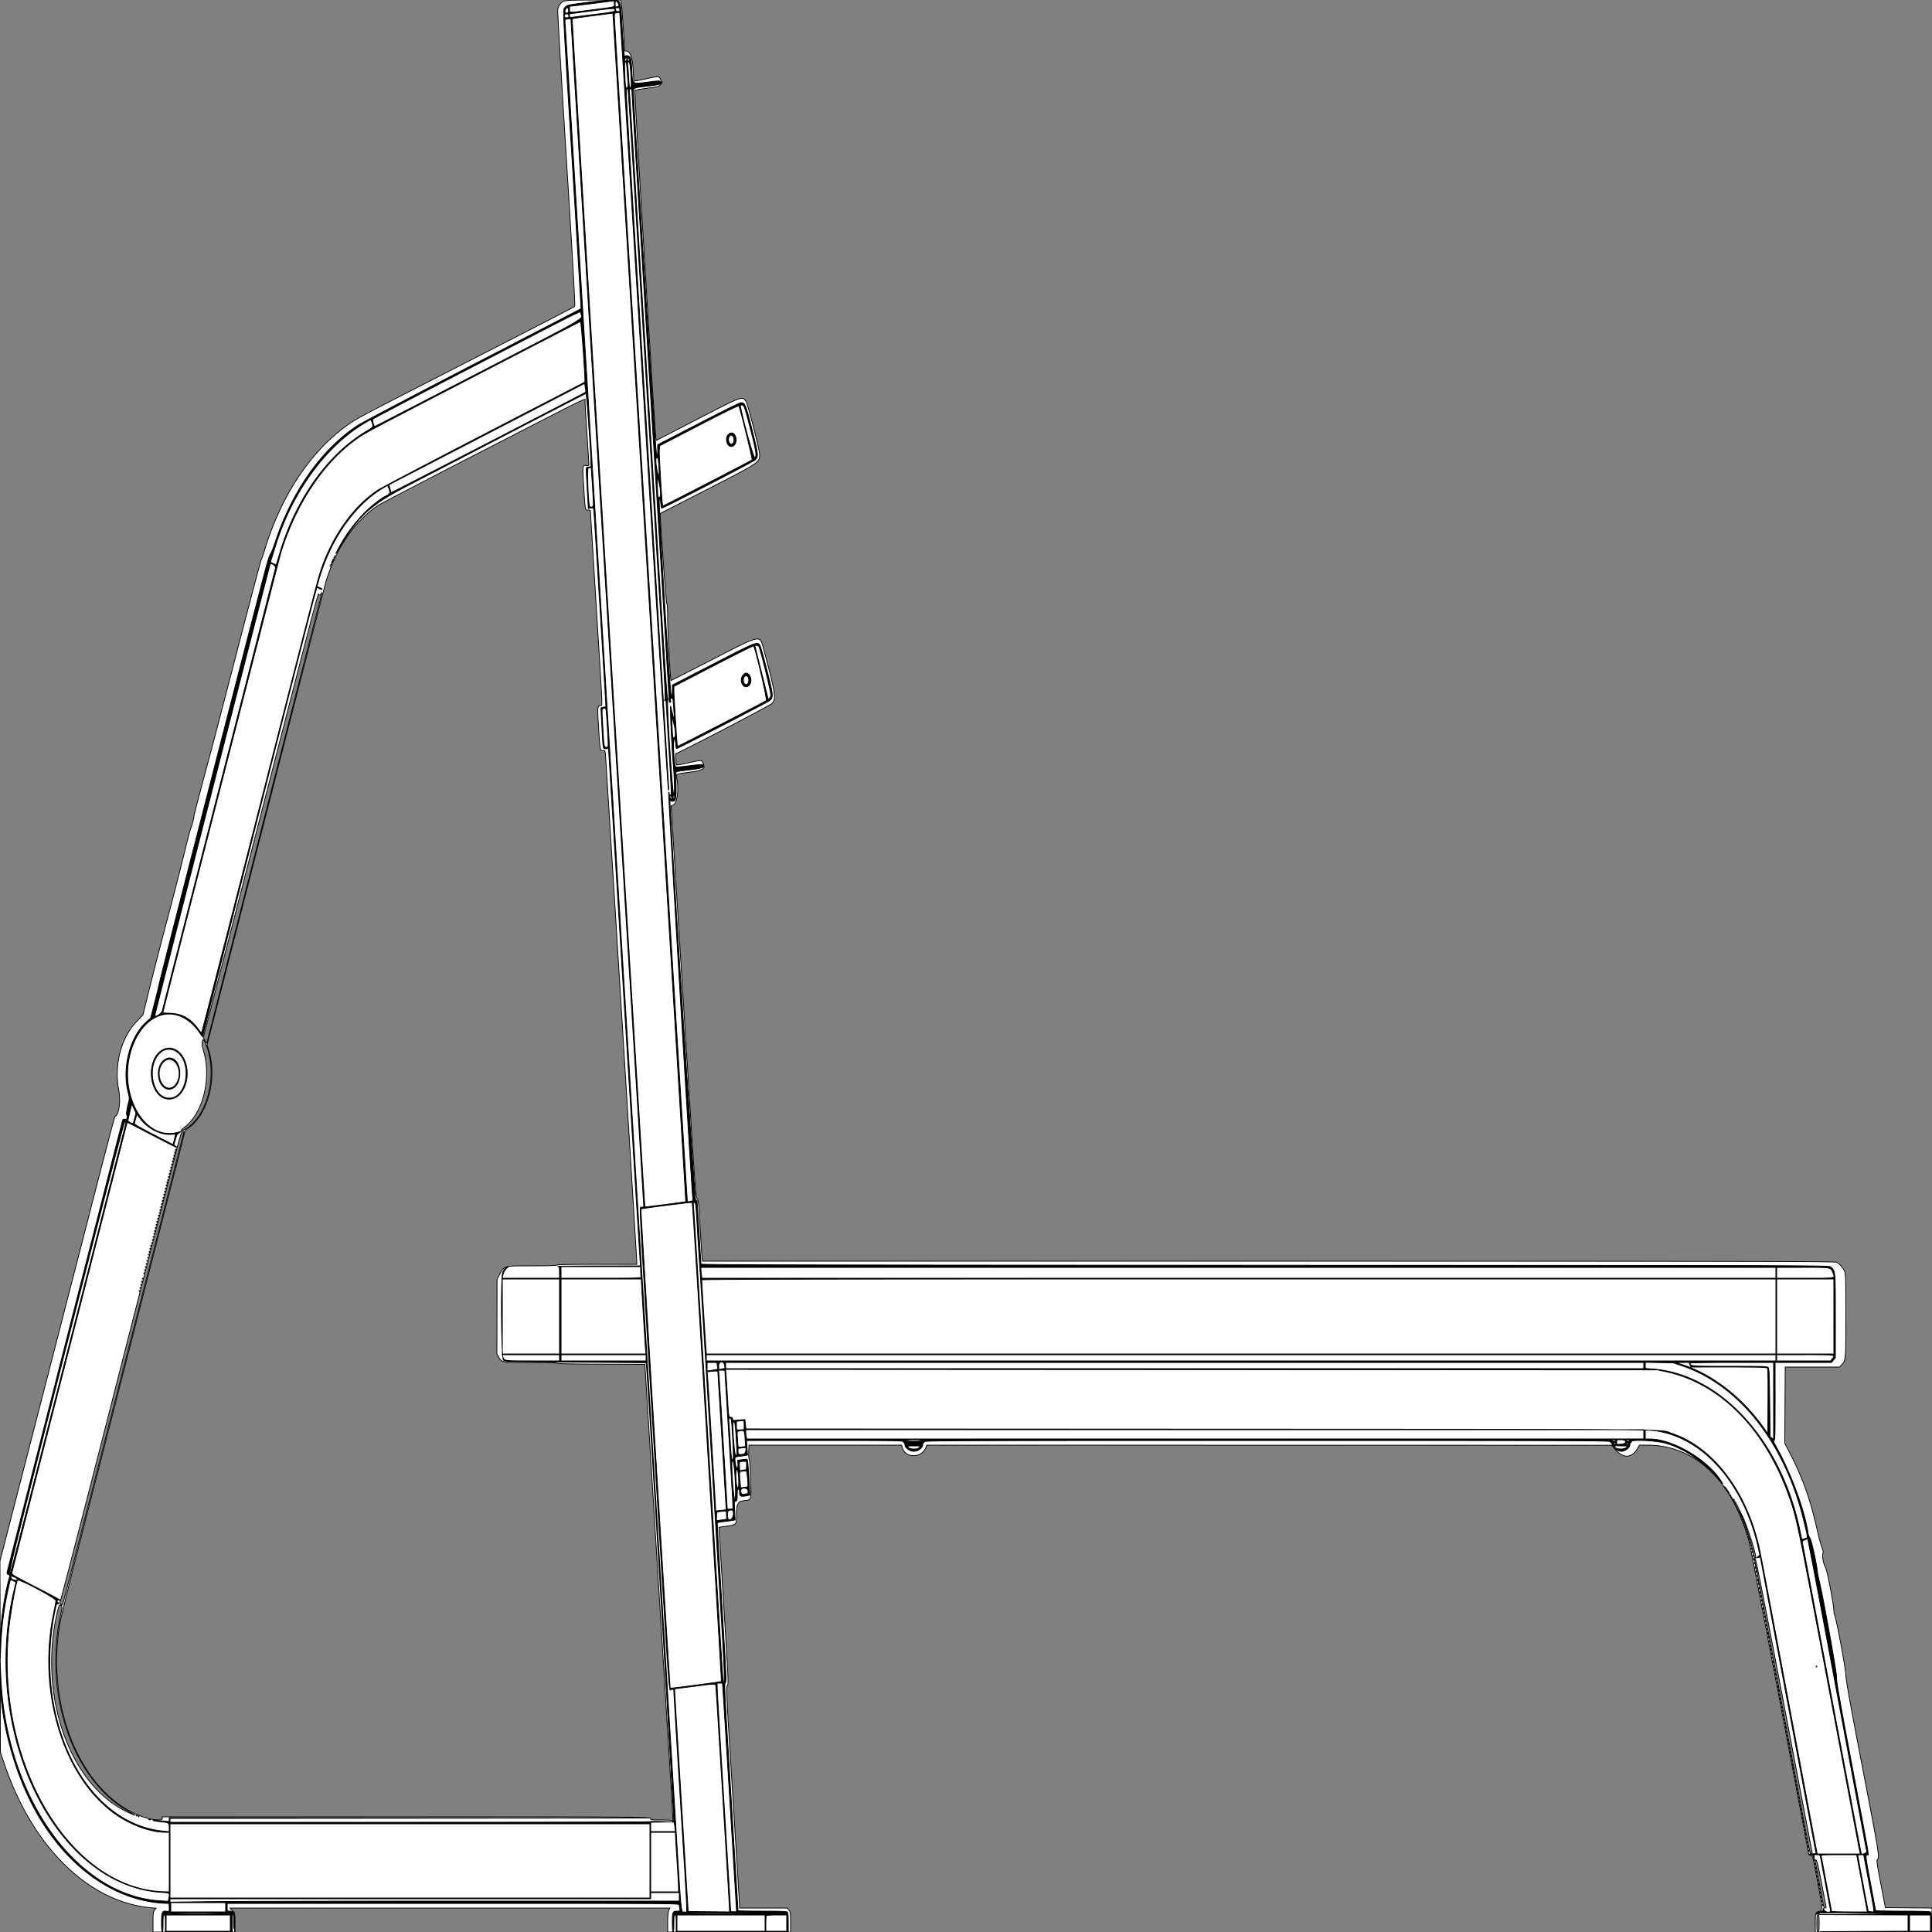 <?xml version = "1.0" encoding = "UTF-8" standalone = "no" ?>
        <svg xmlns:xlink="http://www.w3.org/1999/xlink"  xmlns="http://www.w3.org/2000/svg" preserveAspectRatio="none"   width="2500" height="2500" viewbox="0 0 100 100" >
        <rect width="100%" height="100%" fill="#808080" stroke="none"/>
        <path class="fill" d="M730.035 1.306c-4.105 1.414-7.536 6.1-8.34 11.389-.318 2.093 4.735 89.08 11.23 193.305 8.687 139.42 11.513 189.791 10.691 190.601-.614.605-51.066 26.66-112.116 57.9-159.396 81.562-167.56 85.815-177.282 92.352-49.93 33.573-89.851 92.405-111.689 164.596-1.988 6.572-4.027 12.446-4.53 13.053-.504.606-13.516 49.679-28.917 109.051-33.889 130.649-30.537 117.862-45.663 174.207-6.831 25.444-12.419 47.199-12.419 48.347 0 2.48-2.542 11.972-4.524 16.893-.775 1.925-4.615 16.775-8.534 33-3.918 16.225-13.567 53.8-21.441 83.5-7.874 29.7-18.184 69.693-22.911 88.872l-8.596 34.873-8.386 8.813c-19.973 20.987-29.085 55.783-23.031 87.942 2.606 13.844.874 29.732-3.735 34.268-2.337 2.299 5.222-26.442-77.306 293.938L-.031 2019.911l.266 123.795L.5 2267.5l5.64 16.5c36.387 106.449 108.433 176.96 188.583 184.568l7.223.685-1.973 2.508c-1.732 2.202-1.973 4.082-1.973 15.374V2500h106v-12.45c0-8.867-.36-12.681-1.25-13.25-.687-.44-2.107-1.812-3.155-3.05l-1.905-2.25h569.191l-1.434 2.75c-1.026 1.967-1.436 6.38-1.441 15.5L864 2500h159v-12.865c0-11.501-.22-13.145-2.073-15.5l-2.072-2.635H957l-.055-3.75c-.03-2.062-3.982-66.227-8.783-142.587-7.821-124.391-8.573-139.058-7.236-140.968 1.961-2.799 2.076-.143-4.834-111.195-3.217-51.7-5.791-94.076-5.719-94.168.072-.093 3.955-.677 8.629-1.299 14.248-1.894 14.453-2.119 14.112-15.497-.176-6.926.183-9.83 1.579-12.774 1.861-3.925 2.447-4.216 10.608-5.276 3.994-.519 4.981-1.074 5.873-3.305 1.277-3.193-.332-48.742-1.772-50.175-.496-.493-.756-4.746-.579-9.451l.324-8.555h197.636l.675 2.75c3.637 14.83 26.23 14.41 30.987-.576l.69-2.174 443.182.081 443.183.082 4.5 5.277c10.519 12.336 21.708 11.748 29.173-1.534l2.195-3.906 10.066.006c62.311.036 110.516 45.972 132.12 125.901 2.384 8.821 73.941 384.712 76.735 403.093.125.825 1.381 1.635 2.791 1.799 2.549.298 2.595.475 8.858 33.847 6.84 36.448 6.871 37.432 1.194 38.857-3.843.964-4.1 1.886-4.117 14.747L2349 2500h151v-30.971l-30.163-.264-30.163-.265-5.825-30.434c-5.291-27.643-5.683-30.592-4.276-32.147 2.682-2.964 2.017-7.009-19.626-119.419-15.932-82.745-21.224-112.106-21.357-118.5-.18-8.591-12.381-73.872-14.571-77.965-.561-1.047-1.019-3.677-1.019-5.844 0-7.539-8.865-53.517-10.833-56.183-2.46-3.333-4.697-15.148-3.347-17.672.75-1.402.361-3.653-1.533-8.858-1.396-3.838-3.79-12.603-5.319-19.478-9.117-40.997-18.637-68.118-35.275-100.5l-7.193-14 .286-49.25.286-49.25h70.192l3.328-3.529c4.839-5.131 4.908-6.025 4.908-63.971 0-46.436-.198-53.433-1.598-56.5-2.338-5.119-6.844-10.078-10.573-11.636-2.747-1.148-119.289-1.364-735.252-1.364H909.091l-.499-3.25c-.274-1.787-1.413-19.444-2.532-39.236-1.843-32.625-2.221-36.24-4.042-38.704-1.892-2.559-2.934-17.503-17.801-255.37l-15.79-252.652 2.286-.869c5.791-2.202 8.225-20.978 4.721-36.419-.823-3.627.912-4.301 15.569-6.045 18.859-2.243 22.518-4.679 18.553-12.347-1.968-3.806-1.406-3.807-19.11.039-7.967 1.731-14.663 2.968-14.881 2.75-1.05-1.053-1.749-14.897-.753-14.897 2.613 0 120.926-61.63 123.859-64.519 6.111-6.018 5.164-12.264-10.943-72.2-4.578-17.034-2.671-17.477-66.728 15.495-28.875 14.862-52.621 26.91-52.768 26.772-.865-.809-4.348-65.906-4.301-80.376.038-11.689-.334-18.035-1.143-19.5-.919-1.666-9.178-115.743-8.416-116.259.07-.048 27.284-13.998 60.475-31 68.047-34.858 68.159-34.932 68.148-45.294-.007-5.992-15.44-65.873-17.795-69.042-4.931-6.636-4.007-6.981-63.7 23.836l-52 26.846-.694-2.63c-1.318-4.992-28.194-449.141-27.235-450.082.511-.502 7.665-1.8 15.898-2.885 14.067-1.855 15.103-2.141 17.18-4.746l2.21-2.772-1.95-3.822c-2.351-4.609-1.791-4.589-19.657-.7-7.888 1.716-14.54 2.923-14.782 2.681-.242-.242-.699-5.809-1.014-12.372-.88-18.31-3.843-26.431-9.643-26.431-1.315 0-1.808-.755-1.796-2.75.048-7.79-3.331-56.269-4.147-59.5L802.923 0l-34.712.056c-24.155.04-35.765.42-38.176 1.25M625.87 582.851c-71.297 36.657-132.497 68.521-136 70.808-30.088 19.645-54.586 55.043-67.737 97.874-1.684 5.482-37.073 142.876-78.643 305.321l-75.582 295.354 1.551 4.668c12.114 36.473.331 84.173-25.358 102.651l-4.601 3.309-4.399 17.832c-4.51 18.283-80.008 313.221-128.202 500.832-14.835 57.75-28.056 111.302-29.381 119.005-19.201 111.656 29.679 224.406 108.8 250.966 11.107 3.728 23.682 4.619 23.682 1.677V2351h314.418c314.905 0 317.582.022 317.582 2.607 0 1.121 2.598 1.393 13.3 1.393 9.011 0 13.687.387 14.5 1.2 1.56 1.56 3.559 36.281-17.117-297.2l-18.198-293.5-57.243-.258c-37.006-.167-57.242-.609-57.242-1.25 0-.636-12.002-.992-33.453-.992-37.272 0-37.176.015-41.046-6.588l-2.501-4.268.088-48.322.088-48.322 3.662-7c5.634-10.769 4.549-10.497 41.853-10.498 19.714-.001 31.418-.37 31.809-1.002.399-.646 18.844-1 52.059-1H824l.004-2.75c.007-4.411-39.945-651.197-40.589-657.1-.545-4.998-.743-5.32-2.993-4.89-3.837.733-4.056-.346-5.806-28.629-1.745-28.185-1.622-29.631 2.506-29.631 2.494 0 2.679 5.24-3.108-88.09C768.793 740.702 764 662.161 764 660.799c0-.439-1.323-.799-2.941-.799-4.048 0-3.769 1.427-5.646-28.93-1.846-29.853-1.872-29.664 3.837-28.622 2.133.389 2.748.115 2.743-1.223-.004-.949-1.129-19.05-2.499-40.225-1.371-21.175-2.493-39.962-2.493-41.75-.001-4.255 14.935-11.499-131.131 63.601M415.362 768.5c-.317.825-1.398 1.5-2.402 1.5-2.306 0 7.842-38.255-76.381 287.959l-73.43 284.413 2.083 4.064c1.146 2.235 2.215 3.614 2.375 3.064.16-.55 32.737-127.9 72.393-283s73.159-285.937 74.451-290.75c2.072-7.717 2.55-11.522.911-7.25m-153.776 579.896c-.432 2.3.198 6.252 1.952 12.25 10.28 35.148-.894 79.765-24.47 97.712-6.533 4.972-6.507 6.55.047 2.983 29.956-16.304 43.501-72.494 26.822-111.266-2.562-5.956-3.483-6.311-4.351-1.679m-26.245 116.372c-.637.405-3.875 11.311-7.196 24.235-25.754 100.227-40.996 159.687-91.626 357.439-31.676 123.718-58.122 225.579-58.768 226.358-1.292 1.557 1.971 4.935 3.336 3.454.56-.608 156.913-610.224 156.913-611.8 0-.679-1.348-.52-2.659.314M2089 1871.5c0 .275.225.5.5.5s.5-.225.5-.5-.225-.5-.5-.5-.5.225-.5.5m154 69c0 .275.225.5.5.5s.5-.225.5-.5-.225-.5-.5-.5-.5.225-.5.5m1 2c0 .275.225.5.5.5s.5-.225.5-.5-.225-.5-.5-.5-.5.225-.5.5m1.5 2.5c.34.55.843 1 1.118 1 .275 0 .222-.45-.118-1-.34-.55-.843-1-1.118-1-.275 0-.222.45.118 1m1.5 2.5c0 .275.225.5.5.5s.5-.225.5-.5-.225-.5-.5-.5-.5.225-.5.5m1 2c0 .275.225.5.5.5s.5-.225.5-.5-.225-.5-.5-.5-.5.225-.5.5m1 2c0 .275.225.5.5.5s.5-.225.5-.5-.225-.5-.5-.5-.5.225-.5.5m1.084 1.625c-.046.344 1.422 3.944 3.263 8 4.63 10.203 11.17 30.257 14.102 43.243 2.472 10.946 3.036 12.481 4.17 11.346 1.819-1.819-10.29-40.265-17.074-54.214-2.408-4.95-4.415-8.719-4.461-8.375m20.304 65.625c.288.963 16.295 85.675 35.572 188.25 40.458 215.28 35.669 191 37.676 191 1.034 0 1.435-.622 1.135-1.766-.254-.971-16.619-86.696-36.366-190.5-26.119-137.293-36.264-188.733-37.222-188.734-.788 0-1.107.704-.795 1.75m-2196.273 67.5c-24.881 107.965 15.83 223.457 91.222 258.786 10.895 5.106 12.212 5.052 2.738-.111-72.988-39.783-112.096-151.204-89.618-255.33 2.391-11.074 2.265-12.534-1.084-12.58-.619-.008-2.086 4.147-3.258 9.235M2350 2156.5c0 .275.225.5.5.5s.5-.225.5-.5-.225-.5-.5-.5-.5.225-.5.5M176.333 2349.667a.948.948 0 0 0 1.334 0c.366-.367.066-.667-.667-.667-.733 0-1.033.3-.667.667m2.667.833c0 .275.225.5.5.5s.5-.225.5-.5-.225-.5-.5-.5-.5.225-.5.5m2169.587 57.267c.215.953 2.433 12.758 4.928 26.233 6.68 36.07 6.43 35 8.172 35 1.151 0 1.408-.703 1.007-2.75-.297-1.512-2.93-15.278-5.851-30.59-4.049-21.218-5.709-28.053-6.979-28.733-1.297-.694-1.581-.507-1.277.84m3.226 68.916c.721.289 1.584.253 1.916-.079.332-.332-.258-.568-1.312-.525-1.165.048-1.402.285-.604.604M302.374 2488.5c.002 6.05.167 8.396.366 5.213.199-3.182.197-8.132-.004-11-.201-2.867-.364-.263-.362 5.787m2048.626 0c0 8.667.262 10.5 1.5 10.5s1.5-1.833 1.5-10.5-.262-10.5-1.5-10.5-1.5 1.833-1.5 10.5" fill-rule="evenodd" stroke ="null" fill="#fff" /><path class="line" d="M757.651 3.389c-23.195 3.026-23.915 3.188-26.25 5.917-3.272 3.823-3.897-9.955 9.167 202.039 6.367 103.314 11.431 187.977 11.254 188.138-.177.162-63.097 32.785-139.822 72.495-76.725 39.71-143.775 75.009-149 78.44-46.383 30.464-84.495 84.113-106.477 149.883-2.905 8.691-5.973 16.341-6.819 17-.907.707-4.202 11.464-8.026 26.199-19.309 74.409-36.079 139.332-47.14 182.5-6.836 26.675-29.388 114.65-50.117 195.5-20.728 80.85-38.044 149.09-38.478 151.644-.434 2.554-3.097 13.557-5.917 24.45l-5.128 19.807-5.896 5.336c-20.909 18.921-31.29 59.387-23.248 90.624 1.548 6.014 1.799 8.675 1.066 11.328-2.457 8.898-3.663 16.736-2.818 18.315 1.575 2.944.101 6.06-2.553 5.394-2.025-.508-2.45-.091-3.32 3.26-8.403 32.37-148.273 579.734-148.718 581.991-.519 2.634-.269 3.261 1.526 3.831 1.415.449 1.97 1.251 1.63 2.351-6.778 21.908-12.64 63.783-12.408 88.639l.159 17.03.741-17c1.068-24.511 4.194-48.14 9.59-72.5 3.012-13.595 2.303-12.467 6.56-10.437l3.457 1.648-2.35 9.964c-43.583 184.827 53.078 383.135 190.844 391.528 10.91.664 10.746.516 9.186 8.315l-.653 3.267-10.466-.64C98.589 2452.998 7.671 2325.268 1.058 2170l-.746-17.5-.156 17.006c-.464 50.505 15.454 114.496 40.941 164.581 40.323 79.243 107.481 128.11 177.153 128.904.412.005.75 2.406.75 5.336 0 5.303-.013 5.325-2.885 4.903-6.416-.941-7.115.464-7.115 14.305 0 7.643.387 12.465 1 12.465.606 0 1-4.333 1-11 0-9.111.258-11 1.5-11s1.5 1.889 1.5 11v11l43.25-.001h43.25v-12.001c0-16.054 1.827-15.878 2.547.246l.548 12.256.202-12.193c.225-13.508-.6-15.307-7.02-15.307-2.666 0-2.777-.2-2.777-5v-5h292.5c285.333 0 292.5.046 292.5 1.875 0 1.031.281 3.281.625 5 .596 2.978.475 3.125-2.566 3.125-6.723 0-7.059.691-7.059 14.535 0 7.643.387 12.465 1 12.465.606 0 1-4.333 1-11 0-9.111.258-11 1.5-11s1.5 1.889 1.5 11v11h145v-12.3c0-8.233-.397-12.697-1.2-13.5-.882-.882-9.489-1.2-32.5-1.2-17.215 0-31.3-.273-31.3-.607 0-.334-4.067-66.535-9.037-147.113-8.372-135.719-8.916-146.594-7.378-147.718 1.538-1.125 1.199-8.717-4.637-103.88-3.463-56.467-6.029-102.935-5.702-103.261.327-.327 4.118-1.005 8.424-1.506 4.307-.501 9.36-1.17 11.23-1.486l3.399-.576-.637-11.863c-.605-11.253-.536-11.895 1.35-12.494 1.749-.555 1.988-1.524 1.988-8.063 0-5.94.301-7.433 1.5-7.433 1.111 0 1.5 1.167 1.5 4.5 0 4.946 1.545 5.541 9.996 3.851l3.246-.649-.721-15.101c-.779-16.308-2.012-30.426-2.72-31.133-.242-.243-3.094-.11-6.337.295l-5.897.737.292 4.75c.407 6.618-2.318 6.711-3.223.11-1.243-9.069-1.229-9.099 4.614-9.819 2.888-.356 6.552-.898 8.144-1.205l2.893-.558-.617-9.389-.616-9.389h101.473c89.532 0 101.473.177 101.473 1.5 0 .825.45 1.5 1 1.5s1 1.078 1 2.396c0 3.993 6.163 8.604 11.5 8.604s11.5-4.611 11.5-8.604c0-1.318.45-2.396 1-2.396s1-.675 1-1.5c0-1.331 50-1.5 444-1.5s444 .169 444 1.5c0 .825.45 1.5 1 1.5s1 .674 1 1.497c0 3.725 7.042 9.503 11.582 9.503 5.254 0 11.418-4.645 11.418-8.604 0-1.318.45-2.396 1-2.396s1-.732 1-1.626c0-2.831 31.644-1.362 44 2.043 24.666 6.796 50.297 24.619 71.304 49.583 2.513 2.986 3.202 3.491 2.047 1.5-16.49-28.431-63.158-56.5-93.939-56.5H2129v-11.665l5.75.399c65.11 4.516 121.824 66.411 140.798 153.662l1.718 7.895-2.383 1.88-2.383 1.88 2.75-.634c1.512-.348 2.75-.312 2.75.082 0 .618 70.114 373.513 71.569 380.632.511 2.5.33 2.635-3.621 2.689-2.287.032-4.411.31-4.72.619-.309.308.612.561 2.046.561 2.24 0 2.755.601 3.643 4.25l1.034 4.25-.38-4.25-.381-4.25h3.886c3.213 0 3.973.389 4.392 2.25.278 1.238 3.241 16.875 6.584 34.75 3.343 17.875 6.323 33.512 6.622 34.75.908 3.764-6.873 3.3-8.375-.5-.974-2.465-1.097-2.523-1.193-.559-.085 1.751-.959 2.36-4.348 3.03-2.934.58-4.29 1.376-4.398 2.579-.086.956.04 1.138.28.404.578-1.772 27.752-2.121 79.86-1.025l39 .821-58 .512-58 .512 57.75.238 57.75.238v20.984l-57.25.266-57.25.267 72.832.241 72.831.242-.331-12.538c-.259-9.796-.66-12.746-1.832-13.485-.868-.547-16.15-.953-36.25-.962-19.113-.008-34.753-.353-34.757-.765-.003-.412-2.939-16.26-6.523-35.217-6.553-34.658-6.81-37.033-4.001-37.033 1.99 0 4.277 13.24-19.472-112.708-16.901-89.627-20.892-112.4-20.434-116.588.532-4.852-18.014-107.59-22.962-127.204-.833-3.3-1.754-8.25-2.048-11-1.184-11.078-7.92-41.025-9.598-42.672-.938-.92-2.024-3.845-2.414-6.5-4.287-29.158-22.437-78.14-41.53-112.078-3.044-5.41-3.69-7.25-2.545-7.25 1.358 0 1.534-5.781 1.534-50.5V1763h72.822l2.589-3.077 2.589-3.076-.022-53.674c-.024-58.628-.001-58.384-5.942-63.673-2.241-1.996-3.84-2.001-732.141-2.252-582.478-.201-729.895-.504-729.896-1.5-.001-.686-1.126-19.219-2.5-41.184-1.375-21.965-2.499-40.303-2.499-40.75 0-.448-.796-.814-1.77-.814-1.445 0-34.008-505.153-33.283-516.317.029-.45.93-.539 2.002-.199 5.145 1.633 6.216-2.101 5.869-20.458-.175-9.261-.093-17.065.182-17.343.275-.279 7.86-1.397 16.856-2.486 16.428-1.989 20.006-3.185 18.211-6.089-.729-1.18-3.501-1.06-18.1.781-9.481 1.195-17.429 1.982-17.663 1.748-1.993-1.993-3.826-35.223-1.981-35.931 1.089-.418 1.539.835 1.958 5.455.299 3.298.788 6.242 1.087 6.54.625.626 116.78-59.243 120.274-61.991 5.352-4.21 5.167-6.503-3.158-39.21-4.199-16.5-8.261-30.973-9.026-32.163-3.532-5.496-3.538-5.494-60.411 23.837L870.061 886.5l-.03 7.333c-.023 5.412-.359 7.224-1.281 6.917-1.907-.636-17.337-253.766-15.537-254.889.977-.609 1.407.615 1.787 5.086.275 3.239.81 6.198 1.188 6.576.8.798 118.415-59.858 121.133-62.471 4.278-4.111 3.948-7.129-4.343-39.764C964.796 523.08 963.93 521 958.697 521c-1.144 0-25.836 12.262-54.87 27.25l-52.789 27.25-.019 7.143c-.013 4.828-.43 7.301-1.286 7.629-1.092.419-29.725-448.853-29.993-470.614-.076-6.194-.543-5.986 18.318-8.165 16.415-1.896 19.845-3.103 16.856-5.932-1.182-1.118-3.709-1.035-15.414.511-22.428 2.962-20.878 4.166-21.98-17.072-.43-8.294-1.139-13.257-2.107-14.75-1.593-2.456-5.783-3.047-7.098-1-.442.688-1.765-14.385-2.94-33.494-2.61-42.447-1.636-39.813-14.648-39.617-5.075.077-19.959 1.539-33.076 3.25M771 4.023c-11.825 1.537-24.312 3.096-27.75 3.465l-6.25.671v3.921c0 4.759-2.708 4.67 27.386.895C797.877 8.773 795 9.533 795 4.889c0-2.506-.445-3.848-1.25-3.775-.687.063-10.925 1.372-22.75 2.909m25 .894c0 4.182 1.04 4.987 4 3.093 1.333-.853 1.333-1.259 0-3.655-2.412-4.332-4-4.11-4 .562m-63.276 5.835c-2.44 2.696-2.265 6.248.307 6.248 2.537 0 3.421-2.144 2.288-5.544-.849-2.547-.911-2.564-2.595-.704m63.669.83c.334.87.607 1.995.607 2.5 0 .505 1.125.918 2.5.918 2 0 2.5-.5 2.5-2.5 0-2.13-.46-2.5-3.107-2.5-2.422 0-2.973.349-2.5 1.582M762.5 14.534c-13.75 1.817-25.112 3.34-25.25 3.384-1.42.463.061 5.13 1.5 4.727.962-.269 14.002-1.971 28.976-3.783 26.82-3.244 29.582-3.937 27.718-6.952-.844-1.367-5.604-.988-32.944 2.624m34.75 2.172c-1.905.367-2.25 1.074-2.251 4.614-.002 6.95 94.024 1533.037 94.483 1533.495.233.234 1.954.138 3.823-.212 3.368-.632 3.395-.68 3.013-5.37-3.31-40.687-32.016-524.233-31.121-524.233.441 0 .803.9.803 2 0 2.289 1.795 2.698 2.603.593.297-.774-1.068-27.256-3.032-58.85-1.964-31.593-3.571-58.662-3.571-60.152 0-1.551-.427-2.445-1-2.091-.55.34-1 .179-1-.358 0-.536.357-1.125.793-1.309.437-.183-2.006-45.783-5.428-101.333-3.423-55.55-7.602-123.5-9.289-151C808.848 45.534 813.33 115 811.396 115c-1.868 0-4.571-46.842 26.066 451.663l27.75 451.539c.158 2.586-.009 4.386-.373 4-.363-.386-13.797-213.777-29.853-474.202-16.055-260.425-30.023-485.875-31.038-501-1.016-15.125-1.87-28.288-1.898-29.25-.05-1.748-.565-1.86-4.8-1.044m-31.048 3.789c-13.914 1.798-25.535 3.505-25.824 3.794-.428.428 93.585 1536.69 94.084 1537.433.252.375 52.471-6.321 52.924-6.786.305-.313-93.89-1535.845-94.327-1537.686-.032-.137-.396-.199-.809-.136-.413.062-12.134 1.584-26.048 3.381m-35.598-.905c-.867 2.258.131 3.41 2.955 3.41 1.937 0 2.441-.516 2.441-2.5 0-2.926-4.342-3.658-5.396-.91m2.536 5.13c-2.288.434-2.341.663-1.752 7.614.334 3.941 5.573 88.841 11.642 188.666 8.952 147.268 100.505 1638.799 130.497 2126 8.48 137.759 7.459 127 12.052 127 4.235 0 4.943 19.898-5.079-142.644-4.675-75.821-8.5-139.543-8.5-141.606 0-3.48-.211-3.75-2.928-3.75-3.8 0-1.265 35.145-22.579-313-20.992-342.907-19.286-309.763-15.993-310.589 1.375-.345 2.5-1.154 2.5-1.796 0-.643-21.15-344.94-47-765.104-25.85-420.165-47-765.64-47-767.723 0-3.983-.275-4.128-5.86-3.068m75.895 51.214c-1.382 2.584-1.309 3.066.465 3.066.933 0 1.5-.944 1.5-2.5 0-3.001-.573-3.166-1.965-.566m2.997.316c-.018 1.513.391 2.75.909 2.75 1.743 0 2.005-1.692.559-3.603-1.361-1.797-1.438-1.753-1.468.853m-3.563 4.801c-.684 1.106.339 28.19 1.178 31.199 1.5 5.381 3.574 1.574 2.996-5.5-.326-3.987-.882-11.638-1.237-17-.6-9.082-1.342-11.281-2.937-8.699m3.879 4.199c.317 2.888.871 10.503 1.23 16.924.542 9.708.901 11.58 2.127 11.109 1.234-.473 1.372-2.463.846-12.174C815.6 83.543 815.053 80 813.291 80c-1.242 0-1.415.964-.943 5.25m35.921 22.443c.973.254 2.323.237 3-.037.677-.274-.119-.481-1.769-.461-1.65.02-2.204.244-1.231.498m-9.019.996c.962.252 2.538.252 3.5 0 .962-.251.175-.457-1.75-.457s-2.712.206-1.75.457m-8 1c.962.252 2.538.252 3.5 0 .962-.251.175-.457-1.75-.457s-2.712.206-1.75.457m-8 1c.962.252 2.538.252 3.5 0 .962-.251.175-.457-1.75-.457s-2.712.206-1.75.457m-8.668 9.061c.268 2.612 7.013 111.4 14.988 241.75 30.458 497.823 33.256 541.942 34.4 542.323.768.256.796.755.089 1.606-1.687 2.032 5.977 122.571 7.793 122.571 1.516 0 1.153-17.355-.879-42-2.164-26.265-4.317-78.617-2.94-71.5.533 2.75 1.851 8.15 2.931 12l1.963 7-.438-6.5c-1.625-24.074-1.637-24.157-3.166-23.57-.818.313-1.612.57-1.766.57-.154 0-.065 1.125.198 2.5.279 1.459.013 2.5-.638 2.5-.615 0-1.114-.562-1.11-1.25.005-1.009-7.374-122.612-17.37-286.25-.806-13.2-8.03-129.973-16.052-259.496-8.023-129.523-14.645-238.086-14.716-241.25-.11-4.853-.416-5.754-1.953-5.754-1.575 0-1.756.643-1.334 4.75M616.5 472.039c-73.15 37.897-133.383 69.488-133.85 70.203-1.18 1.803 1.143 10.051 2.666 9.467.657-.252 60.817-31.324 133.689-69.049 146.888-76.041 134.656-68.907 132.55-77.298-.803-3.198 12.487-9.76-135.055 66.677m-.51 13.746c-152.634 79.108-144.536 74.763-158.218 84.896-40.904 30.298-75.709 83.679-94.422 144.819-2.228 7.28-150.728 586.14-152.004 592.519l-.548 2.74 9.851.431c14.909.651 25.986 6.837 35.404 19.77 3.639 4.997 4.572 5.777 5.162 4.319.396-.978 28.444-110.229 62.327-242.779 87.503-342.301 87.876-343.738 92.499-357 15.154-43.47 41.667-80.424 72.459-100.994 4.4-2.94 66.5-35.604 138-72.588 71.5-36.984 130.123-67.331 130.272-67.437 1.013-.716-4.534-78.501-5.594-78.446-.373.019-61.208 31.407-135.188 69.75m13.885 75.914l-126.624 65.565 1.311 4.972c.721 2.734 1.453 5.105 1.625 5.268.296.281 250.732-129.09 251.63-129.988.233-.233.032-2.889-.447-5.903l-.87-5.479-126.625 65.565m25.125.686a523606.24 523606.24 0 0 1-129.471 67.142c-45.672 23.662-61.76 38.241-84.382 76.473-8.727 14.748-8.685 13.201.06-2.208 15.084-26.576 38.339-51.256 58.784-62.383 5.353-2.914 5.497-3.501 2.622-10.694l-1.113-2.786-7.5 4.629c-36.599 22.584-67.105 67.004-81.767 119.061l-2.005 7.119 3.51 1.674c1.93.921 3.271 1.913 2.979 2.205-.292.292-1.909-.182-3.593-1.053l-3.062-1.584-1.476 5.26c-10.801 38.487-146.493 573.342-146.005 575.503.435 1.926-.818.648-4.16-4.243-24.352-35.639-63.529-31.635-83.15 8.5-28.858 59.028 7.915 135.814 57.229 119.498 1.948-.644 1.95-.621.108.884-1.04.85-2.277 1.675-2.749 1.832-.472.157-1.758 3.434-2.858 7.282l-2 6.996 2.249 1.732c4.51 3.471.305 1.473-30.884-14.676l-31.774-16.452-74.332 290.202C49.377 1901.909 15.691 2033.625 15.402 2035c-.501 2.383.913 3.242 30.286 18.386 29.325 15.119 35.749 18.726 30.562 17.159-1.827-.552-2.25-.291-2.25 1.388 0 1.137.45 2.067 1 2.067s1 .436 1 .969c0 .532-.631.726-1.402.43-1.02-.391-1.721.912-2.57 4.782-30.946 141.008 35.933 279.501 139.722 289.335l7.25.687-.015-4.852c-.021-6.614-.423-6.96-8.985-7.751-4.125-.381-9.075-1.105-11-1.608-3.625-.948 2.454-.673 14.75.667 5.141.56 5.25.517 5.25-2.044V2352l310.75.248 310.75.249-310.25.253-310.25.253V2358h310.417c170.729 0 310.566-.338 310.75-.75.183-.412 6.633-.506 14.333-.207l14 .543-13.75.207L842 2358v12h31.855l-.578-5.75c-.318-3.162-1.011-6.033-1.541-6.379-.597-.39-.563-.77.089-1 .924-.326-33.84-580.579-35.375-590.458l-.479-3.086-91.236-.692c-89.411-.678-91.275-.731-93.235-2.69-2.824-2.823-3.69-106.486-.949-113.697 1.515-3.985 4.618-7.248 6.894-7.248.55 0-.003.702-1.228 1.561-2.586 1.811-4.682 5.574-5.676 10.189l-.7 3.25H724v-7.43c0-6.911-.157-7.461-2.25-7.864-1.237-.239 22.32-.495 52.35-.57l54.6-.136-.494-7.695c-.272-4.233-9.56-154.87-20.64-334.75L787.42 968.5l-3.191.251c-4.037.318-3.851 1.25-5.251-26.251-.615-12.1-1.2-23.125-1.299-24.5-.153-2.135.296-2.546 3.071-2.813 1.788-.173 3.259-.623 3.269-1 .079-2.752-15.216-251.413-15.625-254.036-.495-3.175-.693-3.317-3.799-2.735l-3.278.615-1.408-24.265c-1.838-31.648-1.969-28.983 1.451-29.348 1.573-.168 3.044-.489 3.269-.714 1.109-1.109-5.279-94.783-6.451-94.595-.373.059-46.803 24.034-103.178 53.276m249.483-11.916L853.5 576.854l-.331 5.323c-.42 6.743 3.515 71.55 4.412 72.669.307.382 114.44-58.591 115.715-59.79.71-.667-15.568-66.771-17.179-69.764-.444-.826-16.8 7.149-51.634 25.177m53.917-23.22c4.206 21.029 17.083 66.697 18.428 65.352 2.606-2.607 1.597-9.187-5.743-37.433-7.804-30.03-8.214-31.168-11.245-31.168-1.824 0-2.007.413-1.44 3.249m-487.269 20.672C420.292 578.476 377.193 638.415 356.028 708c-1.757 5.775-3.847 12.472-4.644 14.883-.798 2.411-1.323 4.491-1.167 4.623.957.809 7.017 3.585 7.244 3.318.152-.178 1.766-5.499 3.587-11.824 20.476-71.11 62.137-130.552 112.612-160.673 10.068-6.008 9.921-5.741 7.218-13.077-1.045-2.838-.19-3.073-9.747 2.671m471.881 13.868c-5.784 4.684-2.238 17.489 4.383 15.827 3.957-.993 6.204-6.674 4.668-11.802-1.672-5.579-5.196-7.146-9.051-4.025m.944 2.764c-3.219 3.879.012 12.209 3.813 9.829 2.358-1.477 2.81-7.66.713-9.758-2.025-2.024-2.893-2.038-4.526-.071m-94.623 28.22c-1.388.883-.203 12.825 2.058 20.727l1.43 5 .09-5.599c.118-7.428-1.048-20.905-1.808-20.886-.332.009-1.128.35-1.77.758m-88.251 13.155c-1.343.851-.124 40.181 1.483 47.822.828 3.939 5.442 3.086 5.408-1-.02-2.275-2.529-42.665-2.951-47.5-.052-.591-2.639-.145-3.94.678M850.637 629c.656 16.25.466 15.281 2.824 14.377 2.183-.838 1.477-11.148-1.506-21.97l-1.903-6.907.585 14.5m2.442-8.417c.048 1.165.285 1.402.604.605.289-.722.253-1.585-.079-1.917-.332-.332-.568.258-.525 1.312M433 719.5c0 .275.225.5.5.5s.5-.225.5-.5-.225-.5-.5-.5-.5.225-.5.5m-1 2c0 .275.225.5.5.5s.5-.225.5-.5-.225-.5-.5-.5-.5.225-.5.5m-1.838 4.043c-1.675 3.677-1.355 4.462.456 1.119.846-1.562 1.351-3.026 1.123-3.255-.229-.228-.939.733-1.579 2.136m-80.499 4.241c-.843 1.462-149.78 584.432-149.406 584.806 1.618 1.618 8.832-3.221 9.679-6.493 2.772-10.714 146.052-571.005 146.564-573.135.599-2.491-5.656-7.227-6.837-5.178M428 730.5c0 .275.225.5.5.5s.5-.225.5-.5-.225-.5-.5-.5-.5.225-.5.5m-1 2c0 .275.225.5.5.5s.5-.225.5-.5-.225-.5-.5-.5-.5.225-.5.5m496.25 129.155L872 888.188l-.01 5.156c-.014 6.59 4.101 72.036 4.559 72.519.372.393 112.286-57.291 114.994-59.271 1.51-1.104-14.033-68.001-16.445-70.781-.329-.378-23.66 11.251-51.848 25.844M977 836.021c0 .561 3.825 16.116 8.5 34.566 4.675 18.451 8.5 33.796 8.5 34.102 0 1.679 2.967-2.263 3.488-4.634.649-2.953-13.742-61.398-15.71-63.805-1.228-1.5-4.778-1.671-4.778-.229m-14.975 36.954c-6.381 6.381-.805 19.387 6.313 14.723 5.971-3.912 3.466-16.698-3.272-16.698-.586 0-1.955.889-3.041 1.975m1.665 2.179c-2.221 1.243-2.294 8.1-.106 9.916 3.266 2.711 6.399-2.019 5.008-7.561-.687-2.736-2.589-3.65-4.902-2.355m-182.94 41.535c-2.087.546-2.081.346-.716 23.811 1.517 26.081 1.589 26.5 4.527 26.5 2.923 0 2.877.799 1.405-24.5-1.209-20.784-1.816-26.546-2.777-26.384-.379.064-1.477.322-2.439.573m88.939 22.811c.614 15.274.691 15.675 2.843 14.849 2.189-.84 1.749-9.229-1.041-19.849l-2.364-9 .562 14m36.644 52.167a.948.948 0 0 0 1.334 0c.366-.367.066-.667-.667-.667-.733 0-1.033.3-.667.667m-7.064 1.026c.973.254 2.323.237 3-.037.677-.274-.119-.481-1.769-.461-1.65.02-2.204.244-1.231.498m-8 1c.973.254 2.323.237 3-.037.677-.274-.119-.481-1.769-.461-1.65.02-2.204.244-1.231.498m-8 1c.973.254 2.323.237 3-.037.677-.274-.119-.481-1.769-.461-1.65.02-2.204.244-1.231.498m-7.519.969c.688.278 1.813.278 2.5 0 .688-.277.125-.504-1.25-.504s-1.937.227-1.25.504m-4.75 35.897c0 1.451.433 2.292 1 1.941.55-.34 1-1.491 1-2.559s-.45-1.941-1-1.941-1 1.152-1 2.559m-4 .441c.589 1.1 1.462 2 1.942 2 .479 0 .635-.9.348-2-.288-1.1-1.162-2-1.942-2-1.108 0-1.185.437-.348 2m-655.986 326.185c-24.256 12.52-17.943 64.046 7.847 64.046 20.365 0 30.907-33.911 17.233-55.431-6.111-9.618-16.334-13.129-25.08-8.615m-1.116 2.092C188.576 1374.563 195.537 1421 219 1421c22.753 0 30.313-44.374 10.172-59.706-5.579-4.247-13.806-4.681-19.274-1.017m3.074 10.973c-13.595 9.205-8.991 38.505 5.989 38.112 18.338-.481 18.376-40.362.039-40.362-1.487 0-4.2 1.013-6.028 2.25m-1.469 3.047c-7.372 7.372-7.34 22.493.066 30.345 5.768 6.116 13.882 3.882 17.997-4.957 7.993-17.166-6.257-37.194-18.063-25.388m-43.653 65.453l-2.475 10.75 2.562 1.743c3.983 2.71 4.561 2.237 6.342-5.183l1.665-6.94-2.545-5.56c-3.176-6.936-2.643-7.435-5.549 5.19m7.789 7.42c-.902 3.101-1.633 6.244-1.626 6.984.007.745 11.155 7.063 24.95 14.139l24.937 12.794 1.036-3.848c.57-2.116 1.302-5.173 1.627-6.793l.59-2.946-6.262.348c-15.039.836-32.479-9.057-42.011-23.832l-1.602-2.483-1.639 5.637m-89.898 295.149c-68.797 268.769-75.755 297.029-72.282 293.555.46-.46 147.968-575.76 149.18-581.818.363-1.816.09-2.946-.793-3.284-1.03-.395-18.867 67.935-76.105 291.547M227 1488c0 .733.3 1.033.667.667a.948.948 0 0 0 0-1.334c-.367-.366-.667-.066-.667.667m-.921 3.583c.048 1.165.285 1.402.604.605.289-.722.253-1.585-.079-1.917-.332-.332-.568.258-.525 1.312m-1 4c.048 1.165.285 1.402.604.605.289-.722.253-1.585-.079-1.917-.332-.332-.568.258-.525 1.312m-1 4c.048 1.165.285 1.402.604.605.289-.722.253-1.585-.079-1.917-.332-.332-.568.258-.525 1.312M223 1503c0 .733.3 1.033.667.667a.948.948 0 0 0 0-1.334c-.367-.366-.667-.066-.667.667m-1 4c0 .733.3 1.033.667.667a.948.948 0 0 0 0-1.334c-.367-.366-.667-.066-.667.667m5 1.5c0 .275.225.5.5.5s.5-.225.5-.5-.225-.5-.5-.5-.5.225-.5.5m-6 2.5c0 .733.3 1.033.667.667a.948.948 0 0 0 0-1.334c-.367-.366-.667-.066-.667.667m-1 4c0 .733.3 1.033.667.667a.948.948 0 0 0 0-1.334c-.367-.366-.667-.066-.667.667m-1 4c0 .733.3 1.033.667.667a.948.948 0 0 0 0-1.334c-.367-.366-.667-.066-.667.667m-1 4c0 .733.3 1.033.667.667a.948.948 0 0 0 0-1.334c-.367-.366-.667-.066-.667.667m-1 4c0 .733.3 1.033.667.667a.948.948 0 0 0 0-1.334c-.367-.366-.667-.066-.667.667m-.921 3.583c.048 1.165.285 1.402.604.605.289-.722.253-1.585-.079-1.917-.332-.332-.568.258-.525 1.312M215 1534c0 .733.3 1.033.667.667a.948.948 0 0 0 0-1.334c-.367-.366-.667-.066-.667.667m-1 4c0 .733.3 1.033.667.667a.948.948 0 0 0 0-1.334c-.367-.366-.667-.066-.667.667m-1 4c0 .733.3 1.033.667.667a.948.948 0 0 0 0-1.334c-.367-.366-.667-.066-.667.667m-1 4c0 .733.3 1.033.667.667a.948.948 0 0 0 0-1.334c-.367-.366-.667-.066-.667.667m-1 4c0 .733.3 1.033.667.667a.948.948 0 0 0 0-1.334c-.367-.366-.667-.066-.667.667m-1 4c0 .733.3 1.033.667.667a.948.948 0 0 0 0-1.334c-.367-.366-.667-.066-.667.667m649.627 6.069c-16.431 2.114-30.075 4.045-30.32 4.291-.439.439 37.45 619.766 37.941 620.184.503.427 65.67-8.129 66.238-8.697.472-.471-34.82-582.567-37.08-611.597l-.643-8.25-3.131.112c-1.723.062-16.575 1.842-33.005 3.957m37.758.681c.315 2.612 8.97 142 19.234 309.75 10.263 167.75 18.83 305.195 19.038 305.433 2.607 2.999 2.258-7.042-3.595-103.601-16.974-280.025-25.226-414.696-26.523-432.832-.787-11-2.146-32.375-3.021-47.5-1.967-33.996-2.199-36-4.173-36-1.242 0-1.424.9-.96 4.75M209 1558c0 .733.3 1.033.667.667a.948.948 0 0 0 0-1.334c-.367-.366-.667-.066-.667.667m-1 4c0 .733.3 1.033.667.667a.948.948 0 0 0 0-1.334c-.367-.366-.667-.066-.667.667m-1 4c0 .733.3 1.033.667.667a.948.948 0 0 0 0-1.334c-.367-.366-.667-.066-.667.667m-1 3.5c0 .275.225.5.5.5s.5-.225.5-.5-.225-.5-.5-.5-.5.225-.5.5m-1 3.5c0 .733.3 1.033.667.667a.948.948 0 0 0 0-1.334c-.367-.366-.667-.066-.667.667m-1 4c0 .733.3 1.033.667.667a.948.948 0 0 0 0-1.334c-.367-.366-.667-.066-.667.667m-1 4c0 .733.3 1.033.667.667a.948.948 0 0 0 0-1.334c-.367-.366-.667-.066-.667.667m-1 4c0 .733.3 1.033.667.667a.948.948 0 0 0 0-1.334c-.367-.366-.667-.066-.667.667m-1 4c0 .733.3 1.033.667.667a.948.948 0 0 0 0-1.334c-.367-.366-.667-.066-.667.667m-1 4c0 .733.3 1.033.667.667a.948.948 0 0 0 0-1.334c-.367-.366-.667-.066-.667.667m-1 3.5c0 .275.225.5.5.5s.5-.225.5-.5-.225-.5-.5-.5-.5.225-.5.5m-1 4c0 .275.225.5.5.5s.5-.225.5-.5-.225-.5-.5-.5-.5.225-.5.5m-1 4c0 .275.225.5.5.5s.5-.225.5-.5-.225-.5-.5-.5-.5.225-.5.5m-1 4c0 .275.225.5.5.5s.5-.225.5-.5-.225-.5-.5-.5-.5.225-.5.5m-1 3.5c0 .733.3 1.033.667.667a.948.948 0 0 0 0-1.334c-.367-.366-.667-.066-.667.667m-1 4c0 .733.3 1.033.667.667a.948.948 0 0 0 0-1.334c-.367-.366-.667-.066-.667.667m-1 4c0 .733.3 1.033.667.667a.948.948 0 0 0 0-1.334c-.367-.366-.667-.066-.667.667m-1 3.5c0 .275.225.5.5.5s.5-.225.5-.5-.225-.5-.5-.5-.5.225-.5.5m-1 4c0 .275.225.5.5.5s.5-.225.5-.5-.225-.5-.5-.5-.5.225-.5.5m-1 4c0 .275.225.5.5.5s.5-.225.5-.5-.225-.5-.5-.5-.5.225-.5.5m-1 4c0 .275.225.5.5.5s.5-.225.5-.5-.225-.5-.5-.5-.5.225-.5.5m-1 4c0 .275.225.5.5.5s.5-.225.5-.5-.225-.5-.5-.5-.5.225-.5.5m538 7v7.5h52.107c47.104 0 52.049-.152 51.5-1.582-.334-.87-.607-4.245-.607-7.5V1639H726v7.5m181-4.14c0 1.299.286 4.449.636 7l.636 4.64H2298v-14H907v2.36m1392 4.64v7h37c41.238 0 38.649.482 35.933-6.685-2.879-7.6-1.354-7.315-39.107-7.315H2299v7m-2112-3.5c0 .275.225.5.5.5s.5-.225.5-.5-.225-.5-.5-.5-.5.225-.5.5m-1 4c0 .275.225.5.5.5s.5-.225.5-.5-.225-.5-.5-.5-.5.225-.5.5m-2 7c0 .275.225.5.5.5s.5-.225.5-.5-.225-.5-.5-.5-.5.225-.5.5m466 49v48.5h74v-97h-74v48.5m76 0v48.5h109.906l-.479-4.75c-.587-5.821-5.429-85.67-5.428-89.5L830 1655H726v48.5m182-47.32c0 2.93 5.038 83.997 5.567 89.57l.592 6.25H2298v-97h-695c-533.297 0-695 .275-695 1.18m1391 47.32v48.5h74v-97h-74v48.5m-2116-45c0 .275.225.5.5.5s.5-.225.5-.5-.225-.5-.5-.5-.5.225-.5.5m-1 4c0 .275.225.5.5.5s.5-.225.5-.5-.225-.5-.5-.5-.5.225-.5.5m-1 4c0 .275.225.5.5.5s.5-.225.5-.5-.225-.5-.5-.5-.5.225-.5.5m-1 4c0 .275.225.5.5.5s.5-.225.5-.5-.225-.5-.5-.5-.5.225-.5.5m470.551 84.75c1.807 5.93.601 5.75 38.604 5.75H724v-8h-74.135l.686 2.25M726 1757v4h110v-8H726v4m188 0v4h1384v-8H914v4m1385 0v4h69.855l2.072-2.635c4.328-5.502 5.219-5.365-34.927-5.365h-37v4m-1384 11.545v5.546l3.25-.499c11.404-1.749 10.985-1.591 10.364-3.906-.323-1.202-.593-3.199-.6-4.436-.013-2.101-.444-2.25-6.514-2.25H915v5.545m15-.934v4.612l3.75-.701c4.721-.882 4.618-.748 3.825-4.975-1.17-6.237-7.575-5.336-7.575 1.064m9-.611v4h1188v-8H939v4m1190-.208v3.95l9.25.693c88.676 6.642 167.675 93.817 191.27 211.065 2.177 10.816 1.572 9.955 5.971 8.503 4.237-1.398 4.379.778-1.525-23.503-24.277-99.845-82.76-174.578-156.372-199.82l-12.094-4.147-18.25-.346-18.25-.346v3.951m49.747-.287c38.45 12.784 76.986 43.19 104.332 82.321l4.421 6.326.261-41.71c.188-29.96-.058-42.095-.872-43.076-.93-1.121-9.932-1.366-50.098-1.366h-48.965l-1.132-3-1.132-3-8.531.049-8.531.049 10.247 3.407m8.253-2.576c0 3.979 1.161 4.071 51.449 4.071 43.699 0 48.437.158 49.679 1.652 1.099 1.325 1.471 10.388 1.872 45.629l.5 43.977 2.25 1.493 2.25 1.493V1763h-54c-32.564 0-54 .369-54 .929m-1247.582 14.308c.318 3.445 1.029 14.138 1.58 23.763 1.836 32.114 1.82 32 4.587 32 1.797 0 2.415.545 2.415 2.129 0 2.052.289 2.104 7.943 1.436l7.943-.693.686 6.058.685 6.057 589.621.292c646.979.321 591.052-.21 609.122 5.778 48.271 15.996 89.698 66.422 108.399 131.948 4.383 15.356 2.946 7.97 44.707 229.745l34.318 182.25h55.793l-.554-2.25c-.305-1.238-17.925-94.5-39.155-207.25-39.729-210.987-42.132-222.766-50.524-247.676-30.649-90.978-90.066-152.104-162.473-167.146l-10.011-2.08-602.831-.312-602.831-.312.58 6.263m-8.967 2.013c.6 7.001 10.549 168.755 10.549 171.512 0 .958 1.101 1.267 3.731 1.048l3.732-.31-.288-8.5c-.158-4.675-2.511-44.725-5.229-89s-4.943-80.838-4.944-81.25c-.001-.412-1.84-.75-4.087-.75h-4.086l.622 7.25m-12.179-5.528l-3.228.401.526 5.689c.708 7.641 10.43 167.239 10.43 171.215v3.132l6.75-.703c3.712-.386 6.826-.76 6.918-.83.092-.071-2.261-39.503-5.229-87.627-2.968-48.125-5.406-88.512-5.418-89.749-.022-2.364-1.895-2.63-10.749-1.528m25.077 67.028c.334 3.713 1.14 15.862 1.792 27 .916 15.645 1.489 20.25 2.522 20.25 1.664 0 1.708-4.834.277-30.491-1.233-22.127-1.444-23.509-3.588-23.509-1.381 0-1.524.96-1.003 6.75m13.401-3.022l-3.75.393v5.273c0 6.413-.186 6.215 5.429 5.768l4.571-.363v-5.9c0-4.142-.372-5.849-1.25-5.731-.687.093-2.937.345-5 .56m-8.16 2.126c-1.195 1.933 1.761 41.343 3.14 41.873 2.185.838 2.209.495 1.191-17.257-1.396-24.337-2.084-28.251-4.331-24.616m16.41 12.021c0 1.581.281 4.282.625 6.001l.625 3.125 580.375-.006 580.375-.006V1850H965v2.875m-8.896-1.15c-2.388.451-2.393.483-1.783 10.497.719 11.811.216 10.94 5.874 10.165l4.521-.62-.403-7.133c-.815-14.398-.763-14.315-8.209-12.909M1171.5 1864c-.398.645 3.49 1 10.941 1 7.039 0 11.559-.391 11.559-1 0-.606-4.314-1-10.941-1-6.215 0-11.208.432-11.559 1m914.5 0c0 .55 1.125 1 2.5 1s2.5-.45 2.5-1-1.125-1-2.5-1-2.5.45-2.5 1m6 2.052v3.053l5.25-.303c8.429-.485 8.719-5.802.316-5.802-5.539 0-5.566.015-5.566 3.052m12-2.052c0 .55 1.125 1 2.5 1s2.5-.45 2.5-1-1.125-1-2.5-1-2.5.45-2.5 1m-926.216 3.738c2.905.203 7.405.201 10-.004 2.594-.206.216-.371-5.284-.369-5.5.003-7.622.171-4.716.373M2088 1868c0 .55.675 1 1.5 1s1.5-.45 1.5-1-.675-1-1.5-1-1.5.45-1.5 1m16 0c0 .55.675 1 1.5 1s1.5-.45 1.5-1-.675-1-1.5-1-1.5.45-1.5 1m-16 2.836c0 4.113 13.173 5.841 16.5 2.164 1.795-1.983 1.747-2-5.763-2-4.165 0-8.285-.273-9.155-.607-.87-.334-1.582-.134-1.582.443M1175.5 1873c1.367 1.511 3.08 2 7 2s5.633-.489 7-2c1.797-1.986 1.747-2-7-2s-8.797.014-7 2m-216.25.732c-4.217.38-4.25.414-4.25 4.325 0 4.21 1.697 4.935 7.75 3.313 2.165-.581 3.651-8.696 1.5-8.195-.413.096-2.663.347-5 .557m-12.266 20.435c-.057 15.349 2.482 45.833 3.817 45.833 2.406 0-.104-48.944-2.551-49.753-.87-.288-1.255.904-1.266 3.92m10.516-2.59c-.56.235-.846 2.89-.651 6.027l.348 5.607 3.027-.606c1.664-.333 3.645-.605 4.401-.605 1 0 1.375-1.5 1.375-5.5v-5.5l-3.75.079c-2.062.043-4.2.268-4.75.498m-4.367 10.333c-1.973 1.231-.575 23.09 1.476 23.09 1.068 0 1.371-1.683 1.303-7.25-.135-11.174-1.133-16.866-2.779-15.84m7.617 1.818c-4.28.448-4.234.246-3.094 13.734l.656 7.763 4.394-.495c2.416-.273 4.582-.685 4.814-.916.975-.975-.87-20.807-1.921-20.646-.604.093-2.786.345-4.849.56m1272.842 23.522c2.03 3.162 3.878 5.75 4.106 5.75.67 0-2.948-5.796-5.472-8.765-1.279-1.504-.664-.147 1.366 3.015m-1273.925-.583c-2.423 2.422-.604 7.57 2.458 6.958 1.719-.344 3.744-.625 4.5-.625.905 0 1.375-1.197 1.375-3.5 0-3.42-5.781-5.386-8.333-2.833M2238.5 1935c.34.55.843 1 1.118 1 .275 0 .222-.45-.118-1-.34-.55-.843-1-1.118-1-.275 0-.222.45.118 1m1.5 2.5c0 .275.225.5.5.5s.5-.225.5-.5-.225-.5-.5-.5-.5.225-.5.5m2 3.5c.589 1.1 1.295 2 1.57 2 .275 0 .019-.9-.57-2s-1.295-2-1.57-2c-.275 0-.019.9.57 2m2 3.5c0 .275.225.5.5.5s.5-.225.5-.5-.225-.5-.5-.5-.5.225-.5.5m1 2c0 .275.225.5.5.5s.5-.225.5-.5-.225-.5-.5-.5-.5.225-.5.5m1 2c0 .275.225.5.5.5s.5-.225.5-.5-.225-.5-.5-.5-.5.225-.5.5m1 2c0 .275.225.5.5.5s.5-.225.5-.5-.225-.5-.5-.5-.5.225-.5.5m1 2c0 .275.225.5.5.5s.5-.225.5-.5-.225-.5-.5-.5-.5.225-.5.5m-1305.274 2.194c-1.525.397-1.724 9.214-.25 11.063 2.156 2.705 6.524-1.568 6.524-6.382 0-5.696-.615-6.155-6.274-4.681M2249 1954.5c0 .275.225.5.5.5s.5-.225.5-.5-.225-.5-.5-.5-.5.225-.5.5m-1317 1.4l-4.5.6-.301 5.782c-.29 5.569-.216 5.764 2 5.304 1.266-.262 4.474-.759 7.13-1.105 3.751-.487 4.7-.964 4.25-2.136-.318-.83-.579-3.272-.579-5.427 0-4.28.384-4.135-8-3.018m1318 .6c0 .275.225.5.5.5s.5-.225.5-.5-.225-.5-.5-.5-.5.225-.5.5m1 2c0 .275.225.5.5.5s.5-.225.5-.5-.225-.5-.5-.5-.5.225-.5.5m1 2.5c0 .733.3 1.033.667.667a.948.948 0 0 0 0-1.334c-.367-.366-.667-.066-.667.667m1 2.5c0 .275.225.5.5.5s.5-.225.5-.5-.225-.5-.5-.5-.5.225-.5.5m1 2.5c0 .733.3 1.033.667.667a.948.948 0 0 0 0-1.334c-.367-.366-.667-.066-.667.667m1 2.5c0 .275.225.5.5.5s.5-.225.5-.5-.225-.5-.5-.5-.5.225-.5.5m1 2.5c0 .733.3 1.033.667.667a.948.948 0 0 0 0-1.334c-.367-.366-.667-.066-.667.667m1 2.5c0 .275.225.5.5.5s.5-.225.5-.5-.225-.5-.5-.5-.5.225-.5.5m1 2.5c0 .733.3 1.033.667.667a.948.948 0 0 0 0-1.334c-.367-.366-.667-.066-.667.667m1 3c0 .733.3 1.033.667.667a.948.948 0 0 0 0-1.334c-.367-.366-.667-.066-.667.667m1 3c0 .733.3 1.033.667.667a.948.948 0 0 0 0-1.334c-.367-.366-.667-.066-.667.667m1 3c0 .733.3 1.033.667.667a.948.948 0 0 0 0-1.334c-.367-.366-.667-.066-.667.667m1 4c0 .733.3 1.033.667.667a.948.948 0 0 0 0-1.334c-.367-.366-.667-.066-.667.667m1 3c0 .733.3 1.033.667.667a.948.948 0 0 0 0-1.334c-.367-.366-.667-.066-.667.667m72.152.624c-2.69 1.175-3.243 1.895-2.818 3.669.292 1.214 17.47 92.204 38.175 202.2 20.704 109.996 37.788 200.138 37.965 200.315 1.452 1.451 7.456-1.258 7.02-3.168-.269-1.177-9.68-51.19-20.913-111.14-11.232-59.95-28.205-150.512-37.717-201.25-9.512-50.737-17.535-92.213-17.829-92.168-.294.044-2.041.739-3.883 1.542M2264 1996c0 .733.3 1.033.667.667a.948.948 0 0 0 0-1.334c-.367-.366-.667-.066-.667.667m1 3.5c0 .275.225.5.5.5s.5-.225.5-.5-.225-.5-.5-.5-.5.225-.5.5m1 4.5c0 .733.3 1.033.667.667a.948.948 0 0 0 0-1.334c-.367-.366-.667-.066-.667.667m1 4c0 .733.3 1.033.667.667a.948.948 0 0 0 0-1.334c-.367-.366-.667-.066-.667.667m1 5c0 .733.3 1.033.667.667a.948.948 0 0 0 0-1.334c-.367-.366-.667-.066-.667.667m1.079 4.583c.048 1.165.285 1.402.604.605.289-.722.253-1.585-.079-1.917-.332-.332-.568.258-.525 1.312M2270 2023c0 .733.3 1.033.667.667a.948.948 0 0 0 0-1.334c-.367-.366-.667-.066-.667.667m1.079 5.583c.048 1.165.285 1.402.604.605.289-.722.253-1.585-.079-1.917-.332-.332-.568.258-.525 1.312m1 5c.048 1.165.285 1.402.604.605.289-.722.253-1.585-.079-1.917-.332-.332-.568.258-.525 1.312M2273 2039c0 .733.3 1.033.667.667a.948.948 0 0 0 0-1.334c-.367-.366-.667-.066-.667.667m-2258.373.707c-1.415 1.415-.436 3.014 2.788 4.551 2.971 1.417 6.465-.005 4.359-1.774-1.499-1.258-6.661-3.264-7.147-2.777m2259.452 4.876c.048 1.165.285 1.402.604.605.289-.722.253-1.585-.079-1.917-.332-.332-.568.258-.525 1.312m-2251.44.192c-2.263 3.662-9.726 46.333-11.581 66.225-16.334 175.069 82.364 337 205.403 337H219v-77h-4.869c-20.24 0-47.486-10.348-68.175-25.894-64.934-48.791-97.275-156.904-76.762-256.606 1.698-8.25 3.136-16.04 3.196-17.312.146-3.071-48.286-28.784-49.751-26.413m2252.44 4.808c.048 1.165.285 1.402.604.605.289-.722.253-1.585-.079-1.917-.332-.332-.568.258-.525 1.312M2276 2055c0 .733.3 1.033.667.667a.948.948 0 0 0 0-1.334c-.367-.366-.667-.066-.667.667m1.079 5.583c.048 1.165.285 1.402.604.605.289-.722.253-1.585-.079-1.917-.332-.332-.568.258-.525 1.312m1 5c.048 1.165.285 1.402.604.605.289-.722.253-1.585-.079-1.917-.332-.332-.568.258-.525 1.312M2279 2071c0 .733.3 1.033.667.667a.948.948 0 0 0 0-1.334c-.367-.366-.667-.066-.667.667m1 5c0 .733.3 1.033.667.667a.948.948 0 0 0 0-1.334c-.367-.366-.667-.066-.667.667m1.079 5.583c.048 1.165.285 1.402.604.605.289-.722.253-1.585-.079-1.917-.332-.332-.568.258-.525 1.312M2282 2087c0 .733.3 1.033.667.667a.948.948 0 0 0 0-1.334c-.367-.366-.667-.066-.667.667m1 5c0 .733.3 1.033.667.667a.948.948 0 0 0 0-1.334c-.367-.366-.667-.066-.667.667m1.079 5.583c.048 1.165.285 1.402.604.605.289-.722.253-1.585-.079-1.917-.332-.332-.568.258-.525 1.312M2285 2103c0 .733.3 1.033.667.667a.948.948 0 0 0 0-1.334c-.367-.366-.667-.066-.667.667m1 5c0 .733.3 1.033.667.667a.948.948 0 0 0 0-1.334c-.367-.366-.667-.066-.667.667m1.079 5.583c.048 1.165.285 1.402.604.605.289-.722.253-1.585-.079-1.917-.332-.332-.568.258-.525 1.312m1 5c.048 1.165.285 1.402.604.605.289-.722.253-1.585-.079-1.917-.332-.332-.568.258-.525 1.312M2289 2124c0 .733.3 1.033.667.667a.948.948 0 0 0 0-1.334c-.367-.366-.667-.066-.667.667m1.079 5.583c.048 1.165.285 1.402.604.605.289-.722.253-1.585-.079-1.917-.332-.332-.568.258-.525 1.312m1 5c.048 1.165.285 1.402.604.605.289-.722.253-1.585-.079-1.917-.332-.332-.568.258-.525 1.312M2292 2140c0 .733.3 1.033.667.667a.948.948 0 0 0 0-1.334c-.367-.366-.667-.066-.667.667m1 5c0 .733.3 1.033.667.667a.948.948 0 0 0 0-1.334c-.367-.366-.667-.066-.667.667m1.079 5.583c.048 1.165.285 1.402.604.605.289-.722.253-1.585-.079-1.917-.332-.332-.568.258-.525 1.312M2295 2156c0 .733.3 1.033.667.667a.948.948 0 0 0 0-1.334c-.367-.366-.667-.066-.667.667m1 5c0 .733.3 1.033.667.667a.948.948 0 0 0 0-1.334c-.367-.366-.667-.066-.667.667m1.079 5.583c.048 1.165.285 1.402.604.605.289-.722.253-1.585-.079-1.917-.332-.332-.568.258-.525 1.312M2298 2172c0 .733.3 1.033.667.667a.948.948 0 0 0 0-1.334c-.367-.366-.667-.066-.667.667m1 5c0 .733.3 1.033.667.667a.948.948 0 0 0 0-1.334c-.367-.366-.667-.066-.667.667m-1370.948 7.25c.029 3.438 3.974 69.925 8.767 147.75l8.716 141.5 3.732.31c3.21.267 3.733.02 3.733-1.761 0-3.01-16.827-277.1-17.577-286.299l-.631-7.75H928l.052 6.25m-31.302-1.966l-23.75 3.044.059 3.586c.032 1.972 3.972 66.811 8.754 144.086l8.694 140.5 26.747.266 26.746.267.014-2.267c.026-4.166-17.058-284.204-17.601-288.516-.646-5.127 2.103-5.037-29.663-.966m1403.329.299c.048 1.165.285 1.402.604.605.289-.722.253-1.585-.079-1.917-.332-.332-.568.258-.525 1.312m1 5c.048 1.165.285 1.402.604.605.289-.722.253-1.585-.079-1.917-.332-.332-.568.258-.525 1.312M2302 2193c0 .733.3 1.033.667.667a.948.948 0 0 0 0-1.334c-.367-.366-.667-.066-.667.667m1.079 5.583c.048 1.165.285 1.402.604.605.289-.722.253-1.585-.079-1.917-.332-.332-.568.258-.525 1.312m1 5c.048 1.165.285 1.402.604.605.289-.722.253-1.585-.079-1.917-.332-.332-.568.258-.525 1.312M2305 2209c0 .733.3 1.033.667.667a.948.948 0 0 0 0-1.334c-.367-.366-.667-.066-.667.667m1 5c0 .733.3 1.033.667.667a.948.948 0 0 0 0-1.334c-.367-.366-.667-.066-.667.667m1.079 5.583c.048 1.165.285 1.402.604.605.289-.722.253-1.585-.079-1.917-.332-.332-.568.258-.525 1.312M2308 2225c0 .733.3 1.033.667.667a.948.948 0 0 0 0-1.334c-.367-.366-.667-.066-.667.667m1 5c0 .733.3 1.033.667.667a.948.948 0 0 0 0-1.334c-.367-.366-.667-.066-.667.667m1.079 5.583c.048 1.165.285 1.402.604.605.289-.722.253-1.585-.079-1.917-.332-.332-.568.258-.525 1.312M2311 2241c0 .733.3 1.033.667.667a.948.948 0 0 0 0-1.334c-.367-.366-.667-.066-.667.667m1 5c0 .733.3 1.033.667.667a.948.948 0 0 0 0-1.334c-.367-.366-.667-.066-.667.667m1.079 5.583c.048 1.165.285 1.402.604.605.289-.722.253-1.585-.079-1.917-.332-.332-.568.258-.525 1.312m1 5c.048 1.165.285 1.402.604.605.289-.722.253-1.585-.079-1.917-.332-.332-.568.258-.525 1.312M2315 2262c0 .733.3 1.033.667.667a.948.948 0 0 0 0-1.334c-.367-.366-.667-.066-.667.667m1.079 5.583c.048 1.165.285 1.402.604.605.289-.722.253-1.585-.079-1.917-.332-.332-.568.258-.525 1.312m1 5c.048 1.165.285 1.402.604.605.289-.722.253-1.585-.079-1.917-.332-.332-.568.258-.525 1.312M2318 2278c0 .733.3 1.033.667.667a.948.948 0 0 0 0-1.334c-.367-.366-.667-.066-.667.667m1.079 5.583c.048 1.165.285 1.402.604.605.289-.722.253-1.585-.079-1.917-.332-.332-.568.258-.525 1.312m1 5c.048 1.165.285 1.402.604.605.289-.722.253-1.585-.079-1.917-.332-.332-.568.258-.525 1.312M2321 2294c0 .733.3 1.033.667.667a.948.948 0 0 0 0-1.334c-.367-.366-.667-.066-.667.667m1 5c0 .733.3 1.033.667.667a.948.948 0 0 0 0-1.334c-.367-.366-.667-.066-.667.667m1.079 5.583c.048 1.165.285 1.402.604.605.289-.722.253-1.585-.079-1.917-.332-.332-.568.258-.525 1.312M2324 2310c0 .733.3 1.033.667.667a.948.948 0 0 0 0-1.334c-.367-.366-.667-.066-.667.667m1 5c0 .733.3 1.033.667.667a.948.948 0 0 0 0-1.334c-.367-.366-.667-.066-.667.667m1.079 5.583c.048 1.165.285 1.402.604.605.289-.722.253-1.585-.079-1.917-.332-.332-.568.258-.525 1.312M2327 2326c0 .733.3 1.033.667.667a.948.948 0 0 0 0-1.334c-.367-.366-.667-.066-.667.667m1 5c0 .733.3 1.033.667.667a.948.948 0 0 0 0-1.334c-.367-.366-.667-.066-.667.667m1.079 5.583c.048 1.165.285 1.402.604.605.289-.722.253-1.585-.079-1.917-.332-.332-.568.258-.525 1.312m1 5c.048 1.165.285 1.402.604.605.289-.722.253-1.585-.079-1.917-.332-.332-.568.258-.525 1.312M2331 2347c0 .733.3 1.033.667.667a.948.948 0 0 0 0-1.334c-.367-.366-.667-.066-.667.667m1.079 5.583c.048 1.165.285 1.402.604.605.289-.722.253-1.585-.079-1.917-.332-.332-.568.258-.525 1.312m-2139.266 2.1c.721.289 1.584.253 1.916-.079.332-.332-.258-.568-1.312-.525-1.165.048-1.402.285-.604.604m2140.266 2.9c.048 1.165.285 1.402.604.605.289-.722.253-1.585-.079-1.917-.332-.332-.568.258-.525 1.312M220 2408v48h621v-96H220v48m2114-45c0 .733.3 1.033.667.667a.948.948 0 0 0 0-1.334c-.367-.366-.667-.066-.667.667m1 5c0 .733.3 1.033.667.667a.948.948 0 0 0 0-1.334c-.367-.366-.667-.066-.667.667m-1493 41.5v38.5h36l-.009-5.25c-.005-2.887-.901-18.975-1.991-35.75s-1.986-31.738-1.991-33.25L874 2371h-32v38.5m1494.079-35.917c.048 1.165.285 1.402.604.605.289-.722.253-1.585-.079-1.917-.332-.332-.568.258-.525 1.312M2337 2379c0 .733.3 1.033.667.667a.948.948 0 0 0 0-1.334c-.367-.366-.667-.066-.667.667m1 5c0 .733.3 1.033.667.667a.948.948 0 0 0 0-1.334c-.367-.366-.667-.066-.667.667m1.079 5.583c.048 1.165.285 1.402.604.605.289-.722.253-1.585-.079-1.917-.332-.332-.568.258-.525 1.312M2340 2395c0 .733.3 1.033.667.667a.948.948 0 0 0 0-1.334c-.367-.366-.667-.066-.667.667m16.613 6.75c.673 2.772 13.385 70.666 13.386 71.5 0 .412 10.402.75 23.114.75h23.114l-.429-2.75c-.236-1.512-3.325-18.161-6.864-36.996l-6.434-34.246-23.156-.004c-21.551-.004-23.127.117-22.731 1.746m47.441-.5c.03.688 3.071 17.225 6.759 36.75l6.704 35.5 3.741.31c4.688.389 4.988 4.249-2.964-38.06l-6.719-35.75h-3.788c-2.392 0-3.767.46-3.733 1.25M2348 2412c0 .733.3 1.033.667.667a.948.948 0 0 0 0-1.334c-.367-.366-.667-.066-.667.667m1.079 5.583c.048 1.165.285 1.402.604.605.289-.722.253-1.585-.079-1.917-.332-.332-.568.258-.525 1.312m1 5c.048 1.165.285 1.402.604.605.289-.722.253-1.585-.079-1.917-.332-.332-.568.258-.525 1.312M2351 2428c0 .733.3 1.033.667.667a.948.948 0 0 0 0-1.334c-.367-.366-.667-.066-.667.667m1 5c0 .733.3 1.033.667.667a.948.948 0 0 0 0-1.334c-.367-.366-.667-.066-.667.667m1.079 5.583c.048 1.165.285 1.402.604.605.289-.722.253-1.585-.079-1.917-.332-.332-.568.258-.525 1.312M2354 2444c0 .733.3 1.033.667.667a.948.948 0 0 0 0-1.334c-.367-.366-.667-.066-.667.667m1 5c0 .733.3 1.033.667.667a.948.948 0 0 0 0-1.334c-.367-.366-.667-.066-.667.667m-1513 4v4H220v4.327l54.75-.662c30.113-.365 178.387-.663 329.5-.664L879 2460v-11h-37v4m1514.079 1.583c.048 1.165.285 1.402.604.605.289-.722.253-1.585-.079-1.917-.332-.332-.568.258-.525 1.312M2357 2460c0 .733.3 1.033.667.667a.948.948 0 0 0 0-1.334c-.367-.366-.667-.066-.667.667m-2136 8v6h71v-12h-71v6m2137-3c0 .733.3 1.033.667.667a.948.948 0 0 0 0-1.334c-.367-.366-.667-.066-.667.667m-2141 11c-1.375.44 16.4.792 39.5.782 23.1-.01 40.65-.362 39-.782-4.008-1.02-75.315-1.02-78.5 0m661.5 0c-1.65.42 22.875.733 54.5.695 41.118-.048 51.517-.26 36.5-.741-28.681-.92-87.32-.89-91 .046m-666.687.683c.721.289 1.584.253 1.916-.079.332-.332-.258-.568-1.312-.525-1.165.048-1.402.285-.604.604m661 0c.721.289 1.584.253 1.916-.079.332-.332-.258-.568-1.312-.525-1.165.048-1.402.285-.604.604m124.393.058c3.689.191 9.989.193 14 .002 4.012-.19.994-.347-6.706-.348-7.7-.002-10.982.154-7.294.346m1480.044.001c3.713.192 9.787.192 13.5 0 3.713-.193.675-.35-6.75-.35s-10.463.157-6.75.35M215 2488.5v10.5h83v-21h-83v10.5m661 0v10.5h114v-21H876v10.5m115.667-9.833c-.367.366-.667 5.091-.667 10.5V2499h27v-21h-12.833c-7.059 0-13.134.3-13.5.667M2471 2488.5v10.5h27v-21h-27v10.5" fill-rule="evenodd" stroke ="null" fill="null" />
        </svg>
            